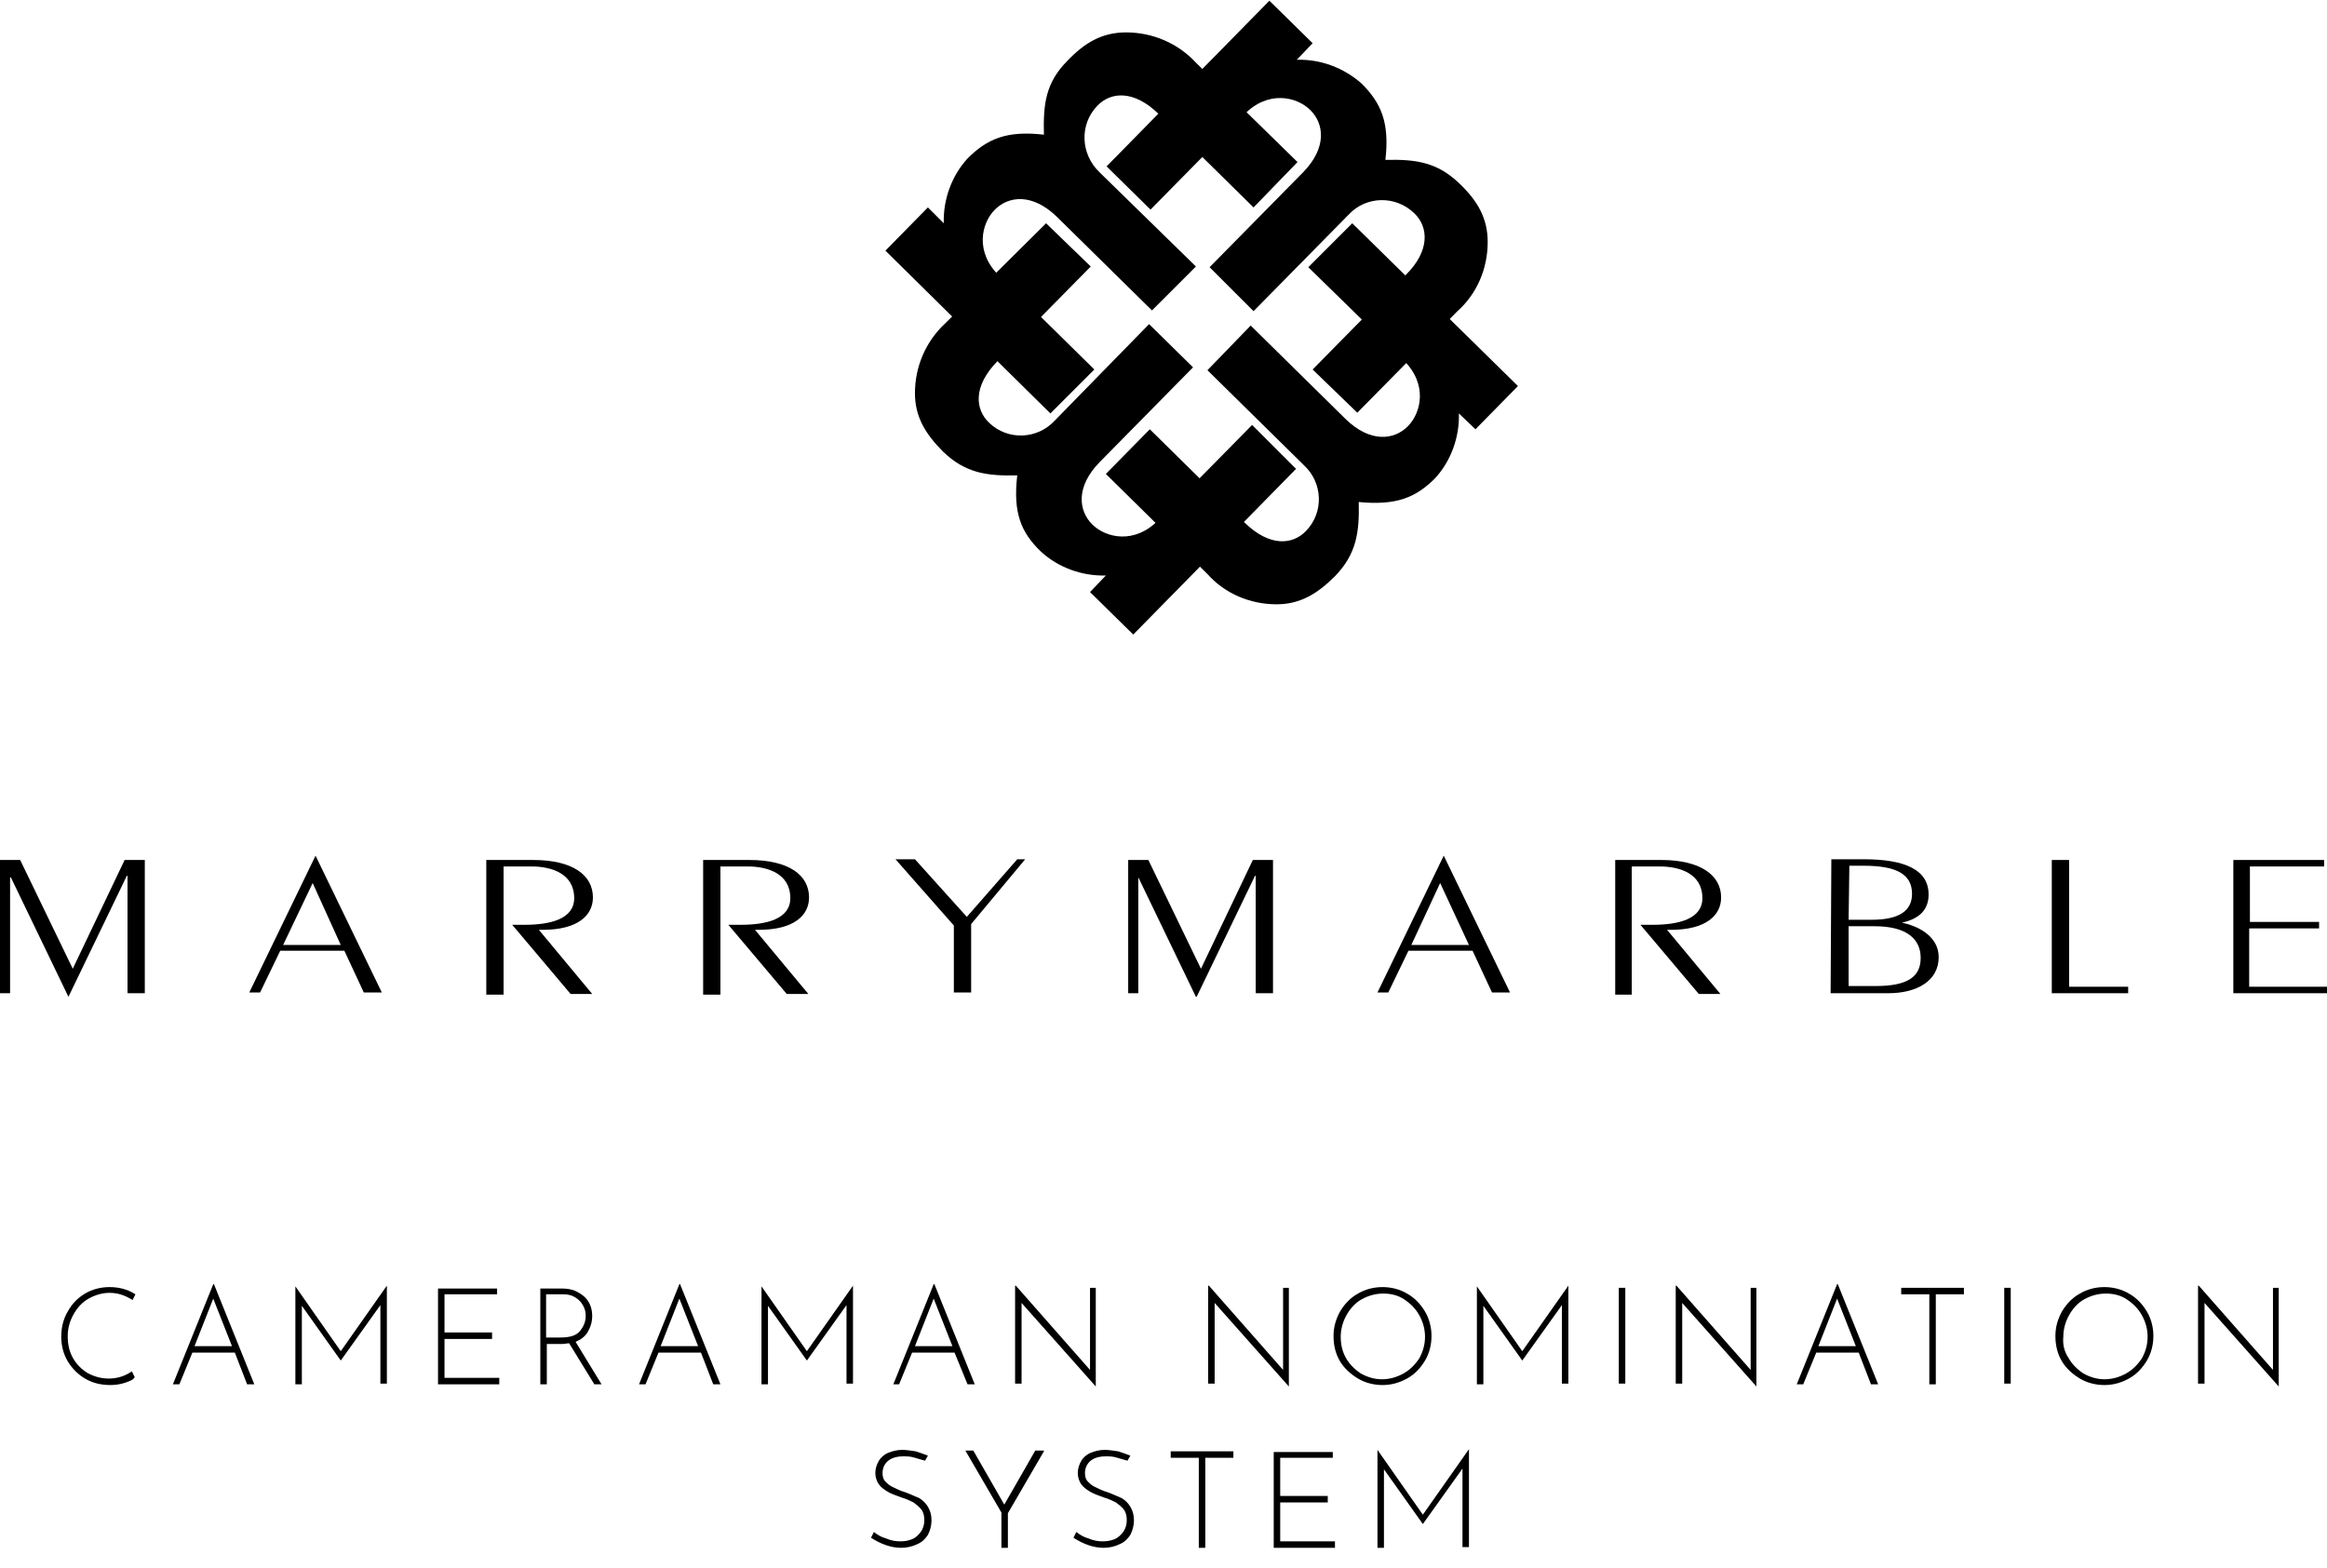 <?xml version="1.0" encoding="utf-8"?>
<!-- Generator: Adobe Illustrator 23.0.6, SVG Export Plug-In . SVG Version: 6.00 Build 0)  -->
<svg version="1.1" id="レイヤー_1" xmlns="http://www.w3.org/2000/svg" xmlns:xlink="http://www.w3.org/1999/xlink" x="0px"
	 y="0px" viewBox="0 0 323 217.7" style="enable-background:new 0 0 323 217.7;" xml:space="preserve">
<title>アセット 1</title>
<path d="M0,137.9v-18.5h2.8l7.3,15.1l7.2-15.1h2.8v18.5h-2.4v-16.3h-0.1l-8.1,16.8H9.5l-8-16.6H1.4v16.1H0z"/>
<path d="M43.8,118.8L43.8,118.8l9.2,19h-2.5l-2.7-5.8h-8.9l-2.8,5.8h-1.5L43.8,118.8z M39.3,131.2h8l-3.9-8.6L39.3,131.2z"/>
<path d="M67.5,137.9v-18.5H74c5.5,0,8.3,2.1,8.3,5.2c0,2.5-2.1,4.5-7,4.5h-0.5l7.4,8.9h-3l-8.1-9.6h1.7c3.6,0,6.9-0.8,6.9-3.7
	c0-3.5-3.3-4.4-5.9-4.4h-3.9v17.8H67.5z"/>
<path d="M97.6,137.9v-18.5h6.4c5.5,0,8.3,2.1,8.3,5.2c0,2.5-2.1,4.5-7,4.5h-0.5l7.4,8.9h-3l-8.1-9.6h1.7c3.6,0,6.9-0.8,6.9-3.7
	c0-3.5-3.3-4.4-5.9-4.4H100v17.8H97.6z"/>
<path d="M134.8,128.3v9.5h-2.4v-9.3l-8.1-9.2h2.7l7.2,8l7-8h1.1L134.8,128.3z"/>
<path d="M156.6,137.9v-18.5h2.8l7.3,15.1l7.2-15.1h2.8v18.5h-2.4v-16.3h-0.1l-8.1,16.8h-0.1l-8-16.6H158v16.1H156.6z"/>
<path d="M200.4,118.8L200.4,118.8l9.2,19h-2.5l-2.7-5.8h-8.9l-2.8,5.8h-1.5L200.4,118.8z M195.9,131.2h8l-4-8.6L195.9,131.2z"/>
<path d="M224.2,137.9v-18.5h6.4c5.4,0,8.3,2.1,8.3,5.2c0,2.5-2.1,4.5-7,4.5h-0.5l7.4,8.9h-3l-8.1-9.6h1.7c3.6,0,6.9-0.8,6.9-3.7
	c0-3.5-3.3-4.4-5.9-4.4h-3.9v17.8H224.2z"/>
<path d="M254.2,119.3h4.5c5.8,0,9,1.5,9,4.9c0,2.2-1.4,3.4-3.7,3.9l0,0c2.8,0.6,5.1,2.2,5.1,4.8c0,3.2-2.9,5-7,5h-8L254.2,119.3z
	 M256.6,127.7h3.2c3.9,0,5.6-1.3,5.6-3.6c0-2.8-2.3-3.9-6.7-3.9h-2L256.6,127.7z M256.6,136.9h3.8c4.4,0,6.2-1.3,6.2-3.9
	s-1.9-4.4-6.4-4.4h-3.6L256.6,136.9z"/>
<path d="M284.8,137.9v-18.5h2.4v17.6h8.2v0.9H284.8z"/>
<path d="M310,137.9v-18.5h12.6v0.9h-10.3v7.7h9.6v0.9h-9.7v8.1H323v0.9H310z"/>
<path d="M174,28.8l-13.2-13c-3.4-3.3-6.6-3.1-8.5-1.1c-2.5,2.6-2.3,6.7,0.3,9.2l0,0l13.4,13.1l-6.1,6.1l-13.2-13
	c-3.4-3.3-6.7-2.9-8.6-1s-2.8,5.9,0.6,9.2l13.2,13l-6.1,6.1l-22.9-22.6l5.9-6L131,31c-0.1-3.3,1.1-6.6,3.3-9
	c2.7-2.7,5.4-3.9,10.6-3.3c-0.1-4.2,0.2-7.2,3.3-10.3c2.4-2.5,4.8-3.9,8.1-3.9c3.7,0,7.2,1.5,9.7,4.2l14.1,13.8L174,28.8z"/>
<path d="M182.2,51.3l13-13.2c3.3-3.3,3.1-6.6,1.1-8.5c-2.6-2.5-6.7-2.4-9.1,0.2c0,0,0,0,0,0l0,0l-13.2,13.4l-6.1-6.1l13-13.2
	c3.3-3.4,2.9-6.7,1-8.6s-5.9-2.8-9.2,0.6l-13,13.2l-6.1-6l22.6-23l6,5.9L180,8.3c3.3-0.1,6.5,1.1,9,3.3c2.7,2.7,3.9,5.4,3.3,10.6
	c4.2-0.1,7.2,0.3,10.3,3.3c2.5,2.4,3.9,4.8,3.9,8.1c0,3.7-1.5,7.2-4.2,9.6l-13.9,14.1L182.2,51.3z"/>
<path d="M159.6,59.6l13.2,13c3.4,3.3,6.6,3.1,8.5,1.1c2.5-2.6,2.3-6.7-0.3-9.1l0,0l-13.4-13.2l6-6.2l13.2,13c3.4,3.3,6.7,2.9,8.6,1
	s2.8-5.9-0.6-9.2l-13.2-12.9l6.1-6.1l23,22.6l-5.9,6l-2.3-2.2c0.1,3.3-1.1,6.6-3.3,9c-2.7,2.7-5.4,3.8-10.6,3.3
	c0.1,4.2-0.3,7.2-3.3,10.3c-2.4,2.4-4.8,3.9-8.1,3.9c-3.7,0-7.2-1.5-9.6-4.2l-14.1-13.9L159.6,59.6z"/>
<path d="M151.4,37l-13,13.2c-3.3,3.4-3.1,6.6-1.1,8.5c2.6,2.5,6.7,2.3,9.1-0.3l0,0l13.1-13.4l6.1,6l-13,13.2c-3.3,3.4-2.9,6.7-1,8.6
	s5.9,2.8,9.2-0.6l13-13.2l6.1,6.1l-22.6,23l-6-5.9l2.2-2.3c-3.3,0.1-6.6-1.1-9-3.3c-2.8-2.7-3.9-5.4-3.3-10.6
	c-4.2,0.1-7.2-0.3-10.3-3.3c-2.4-2.4-3.9-4.8-3.9-8.1c0-3.7,1.5-7.2,4.2-9.7L145.2,31L151.4,37z"/>
<path d="M17.3,192c-0.6,0.2-1.3,0.3-2,0.3c-1.3,0-2.5-0.3-3.5-0.9c-1-0.6-1.8-1.4-2.4-2.4c-0.6-1-0.9-2.2-0.9-3.4
	c0-1.3,0.3-2.5,0.9-3.5c0.6-1.1,1.4-1.9,2.4-2.5c1-0.6,2.2-0.9,3.4-0.9c1.3,0,2.5,0.3,3.6,1l-0.4,0.8c-1.1-0.7-2.1-1-3.2-1
	c-1,0-2,0.3-2.9,0.8c-0.9,0.5-1.6,1.3-2.1,2.2c-0.5,0.9-0.8,1.9-0.8,3c0,1.1,0.2,2.1,0.7,3c0.5,0.9,1.2,1.6,2,2.1
	c0.9,0.5,1.9,0.8,3,0.8s2.2-0.3,3.2-1l0.4,0.8C18.5,191.6,17.9,191.8,17.3,192z"/>
<path d="M32.6,187.8h-5.9l-1.8,4.4H24l5.6-13.9h0.1l5.6,13.9h-1L32.6,187.8z M32.2,186.9l-2.6-6.6l-2.6,6.6H32.2z"/>
<path d="M53.7,178.5v13.6h-0.9v-10.9l-5.5,7.7h0l-5.4-7.6v10.9H41v-13.6h0l6.3,9L53.7,178.5L53.7,178.5z"/>
<path d="M69,178.8v0.9h-7.3v5.3h6.6v0.9h-6.6v5.4h7.6v0.9h-8.5v-13.3H69z"/>
<path d="M82.5,192.2l-3.5-5.7c-0.3,0-0.6,0.1-1,0.1h-2.1v5.6H75v-13.3h3c0.7,0,1.4,0.1,2,0.4c0.6,0.3,1.2,0.7,1.6,1.3
	c0.4,0.6,0.6,1.3,0.6,2.1c0,0.8-0.2,1.5-0.6,2.2s-1,1.1-1.7,1.4l3.6,5.9H82.5z M80.5,184.8c0.5-0.6,0.8-1.3,0.8-2.1
	c0-0.5-0.1-1-0.4-1.5c-0.3-0.5-0.6-0.8-1.1-1.1c-0.5-0.3-1-0.4-1.7-0.4h-2.3v6h2C79.2,185.7,80,185.4,80.5,184.8z"/>
<path d="M97.3,187.8h-5.9l-1.8,4.4h-0.9l5.6-13.9h0.1l5.6,13.9h-1L97.3,187.8z M96.9,186.9l-2.6-6.6l-2.6,6.6H96.9z"/>
<path d="M118.4,178.5v13.6h-0.9v-10.9l-5.5,7.7h0l-5.4-7.6v10.9h-0.9v-13.6h0l6.3,9L118.4,178.5L118.4,178.5z"/>
<path d="M132.5,187.8h-5.9l-1.8,4.4H124l5.6-13.9h0.1l5.6,13.9h-1L132.5,187.8z M132.2,186.9l-2.6-6.6l-2.6,6.6H132.2z"/>
<path d="M152.1,178.8v13.7h0l-10.3-11.6l0,11.2h-0.9v-13.6h0.1l10.3,11.7l0-11.4H152.1z"/>
<path d="M178.9,178.8v13.7h0l-10.3-11.6l0,11.2h-0.9v-13.6h0.1l10.3,11.7l0-11.4H178.9z"/>
<path d="M186,182.1c0.6-1,1.4-1.9,2.5-2.5c1-0.6,2.2-0.9,3.4-0.9c1.2,0,2.4,0.3,3.4,0.9c1.1,0.6,1.9,1.5,2.5,2.5
	c0.6,1,0.9,2.2,0.9,3.4s-0.3,2.4-0.9,3.4s-1.4,1.9-2.5,2.5c-1.1,0.6-2.2,0.9-3.4,0.9c-1.2,0-2.4-0.3-3.4-0.9c-1-0.6-1.9-1.4-2.5-2.4
	s-0.9-2.2-0.9-3.5C185.1,184.3,185.4,183.2,186,182.1z M186.8,188.5c0.5,0.9,1.2,1.6,2.1,2.2c0.9,0.5,1.9,0.8,2.9,0.8
	c1.1,0,2.1-0.3,3-0.8c0.9-0.5,1.6-1.2,2.2-2.1c0.5-0.9,0.8-1.9,0.8-3c0-1.1-0.3-2.1-0.8-3c-0.5-0.9-1.2-1.6-2.1-2.2
	s-1.9-0.8-2.9-0.8c-1.1,0-2.1,0.3-3,0.8c-0.9,0.5-1.6,1.3-2.1,2.2c-0.5,0.9-0.8,1.9-0.8,3C186.1,186.6,186.3,187.6,186.8,188.5z"/>
<path d="M217.7,178.5v13.6h-0.9v-10.9l-5.5,7.7h0l-5.4-7.6v10.9h-0.9v-13.6h0l6.3,9L217.7,178.5L217.7,178.5z"/>
<path d="M225.6,178.8v13.3h-0.9v-13.3H225.6z"/>
<path d="M243.8,178.8v13.7h0l-10.3-11.6l0,11.2h-0.9v-13.6h0.1l10.3,11.7l0-11.4H243.8z"/>
<path d="M258,187.8h-5.9l-1.8,4.4h-0.9l5.6-13.9h0.1l5.6,13.9h-1L258,187.8z M257.6,186.9l-2.6-6.6l-2.6,6.6H257.6z"/>
<path d="M272.6,178.8v0.9h-3.9v12.5h-0.9v-12.5h-3.9v-0.9H272.6z"/>
<path d="M279.1,178.8v13.3h-0.9v-13.3H279.1z"/>
<path d="M286.2,182.1c0.6-1,1.4-1.9,2.5-2.5c1-0.6,2.2-0.9,3.4-0.9c1.2,0,2.4,0.3,3.4,0.9c1.1,0.6,1.9,1.5,2.5,2.5
	c0.6,1,0.9,2.2,0.9,3.4s-0.3,2.4-0.9,3.4s-1.4,1.9-2.5,2.5c-1.1,0.6-2.2,0.9-3.4,0.9c-1.2,0-2.4-0.3-3.4-0.9c-1-0.6-1.9-1.4-2.5-2.4
	s-0.9-2.2-0.9-3.5C285.3,184.3,285.6,183.2,286.2,182.1z M287.1,188.5c0.5,0.9,1.2,1.6,2.1,2.2c0.9,0.5,1.9,0.8,2.9,0.8
	c1.1,0,2.1-0.3,3-0.8c0.9-0.5,1.6-1.2,2.2-2.1c0.5-0.9,0.8-1.9,0.8-3c0-1.1-0.3-2.1-0.8-3c-0.5-0.9-1.2-1.6-2.1-2.2
	s-1.9-0.8-2.9-0.8c-1.1,0-2.1,0.3-3,0.8c-0.9,0.5-1.6,1.3-2.1,2.2c-0.5,0.9-0.8,1.9-0.8,3C286.3,186.6,286.5,187.6,287.1,188.5z"/>
<path d="M316.3,178.8v13.7h0L306,180.9l0,11.2h-0.9v-13.6h0.1l10.3,11.7l0-11.4H316.3z"/>
<path d="M127,202.4c-0.6-0.2-1.1-0.2-1.6-0.2c-0.9,0-1.6,0.2-2.1,0.6c-0.5,0.4-0.8,1-0.8,1.7c0,0.5,0.1,0.9,0.4,1.2
	c0.3,0.3,0.6,0.6,1.1,0.8c0.4,0.2,1,0.5,1.7,0.7c0.8,0.3,1.4,0.6,1.9,0.8c0.5,0.3,0.9,0.7,1.2,1.2c0.3,0.5,0.5,1.1,0.5,1.9
	c0,0.7-0.2,1.4-0.5,2c-0.4,0.6-0.8,1-1.5,1.3c-0.6,0.3-1.4,0.5-2.2,0.5c-1.4,0-2.8-0.5-4.2-1.4l0.4-0.8c0.5,0.4,1,0.7,1.7,0.9
	c0.7,0.3,1.3,0.4,2,0.4c0.6,0,1.1-0.1,1.6-0.3c0.5-0.2,0.9-0.6,1.2-1s0.5-1,0.5-1.6c0-0.6-0.1-1.1-0.4-1.5c-0.3-0.4-0.7-0.7-1.1-1
	c-0.4-0.2-1-0.5-1.7-0.7c-0.8-0.3-1.4-0.5-1.9-0.8s-0.9-0.6-1.2-1c-0.3-0.4-0.5-1-0.5-1.6c0-0.6,0.2-1.2,0.5-1.7
	c0.3-0.5,0.8-0.9,1.3-1.1s1.2-0.4,1.9-0.4c0.6,0,1.2,0.1,1.9,0.2c0.6,0.2,1.2,0.4,1.7,0.6l-0.4,0.7
	C128.1,202.7,127.6,202.6,127,202.4z"/>
<path d="M144.9,201.5l-5,8.6v4.8H139V210l-5-8.6h1.1l4.3,7.5l4.3-7.5H144.9z"/>
<path d="M155.1,202.4c-0.6-0.2-1.1-0.2-1.6-0.2c-0.9,0-1.6,0.2-2.1,0.6c-0.5,0.4-0.8,1-0.8,1.7c0,0.5,0.1,0.9,0.4,1.2
	c0.3,0.3,0.6,0.6,1.1,0.8c0.4,0.2,1,0.5,1.7,0.7c0.8,0.3,1.4,0.6,1.9,0.8c0.5,0.3,0.9,0.7,1.2,1.2c0.3,0.5,0.5,1.1,0.5,1.9
	c0,0.7-0.2,1.4-0.5,2c-0.4,0.6-0.8,1-1.5,1.3c-0.6,0.3-1.4,0.5-2.2,0.5c-1.4,0-2.8-0.5-4.2-1.4l0.4-0.8c0.5,0.4,1,0.7,1.7,0.9
	c0.7,0.3,1.3,0.4,2,0.4c0.6,0,1.1-0.1,1.6-0.3c0.5-0.2,0.9-0.6,1.2-1s0.5-1,0.5-1.6c0-0.6-0.1-1.1-0.4-1.5c-0.3-0.4-0.7-0.7-1.1-1
	c-0.4-0.2-1-0.5-1.7-0.7c-0.8-0.3-1.4-0.5-1.9-0.8s-0.9-0.6-1.2-1c-0.3-0.4-0.5-1-0.5-1.6c0-0.6,0.2-1.2,0.5-1.7
	c0.3-0.5,0.8-0.9,1.3-1.1s1.2-0.4,1.9-0.4c0.6,0,1.2,0.1,1.9,0.2c0.6,0.2,1.2,0.4,1.7,0.6l-0.4,0.7
	C156.2,202.7,155.7,202.6,155.1,202.4z"/>
<path d="M171.2,201.5v0.9h-3.9v12.5h-0.9v-12.5h-3.9v-0.9H171.2z"/>
<path d="M185,201.5v0.9h-7.3v5.3h6.6v0.9h-6.6v5.4h7.6v0.9h-8.5v-13.3H185z"/>
<path d="M203.9,201.2v13.6H203v-10.9l-5.5,7.7h0l-5.4-7.6v10.9h-0.9v-13.6h0l6.3,9L203.9,201.2L203.9,201.2z"/>
</svg>
